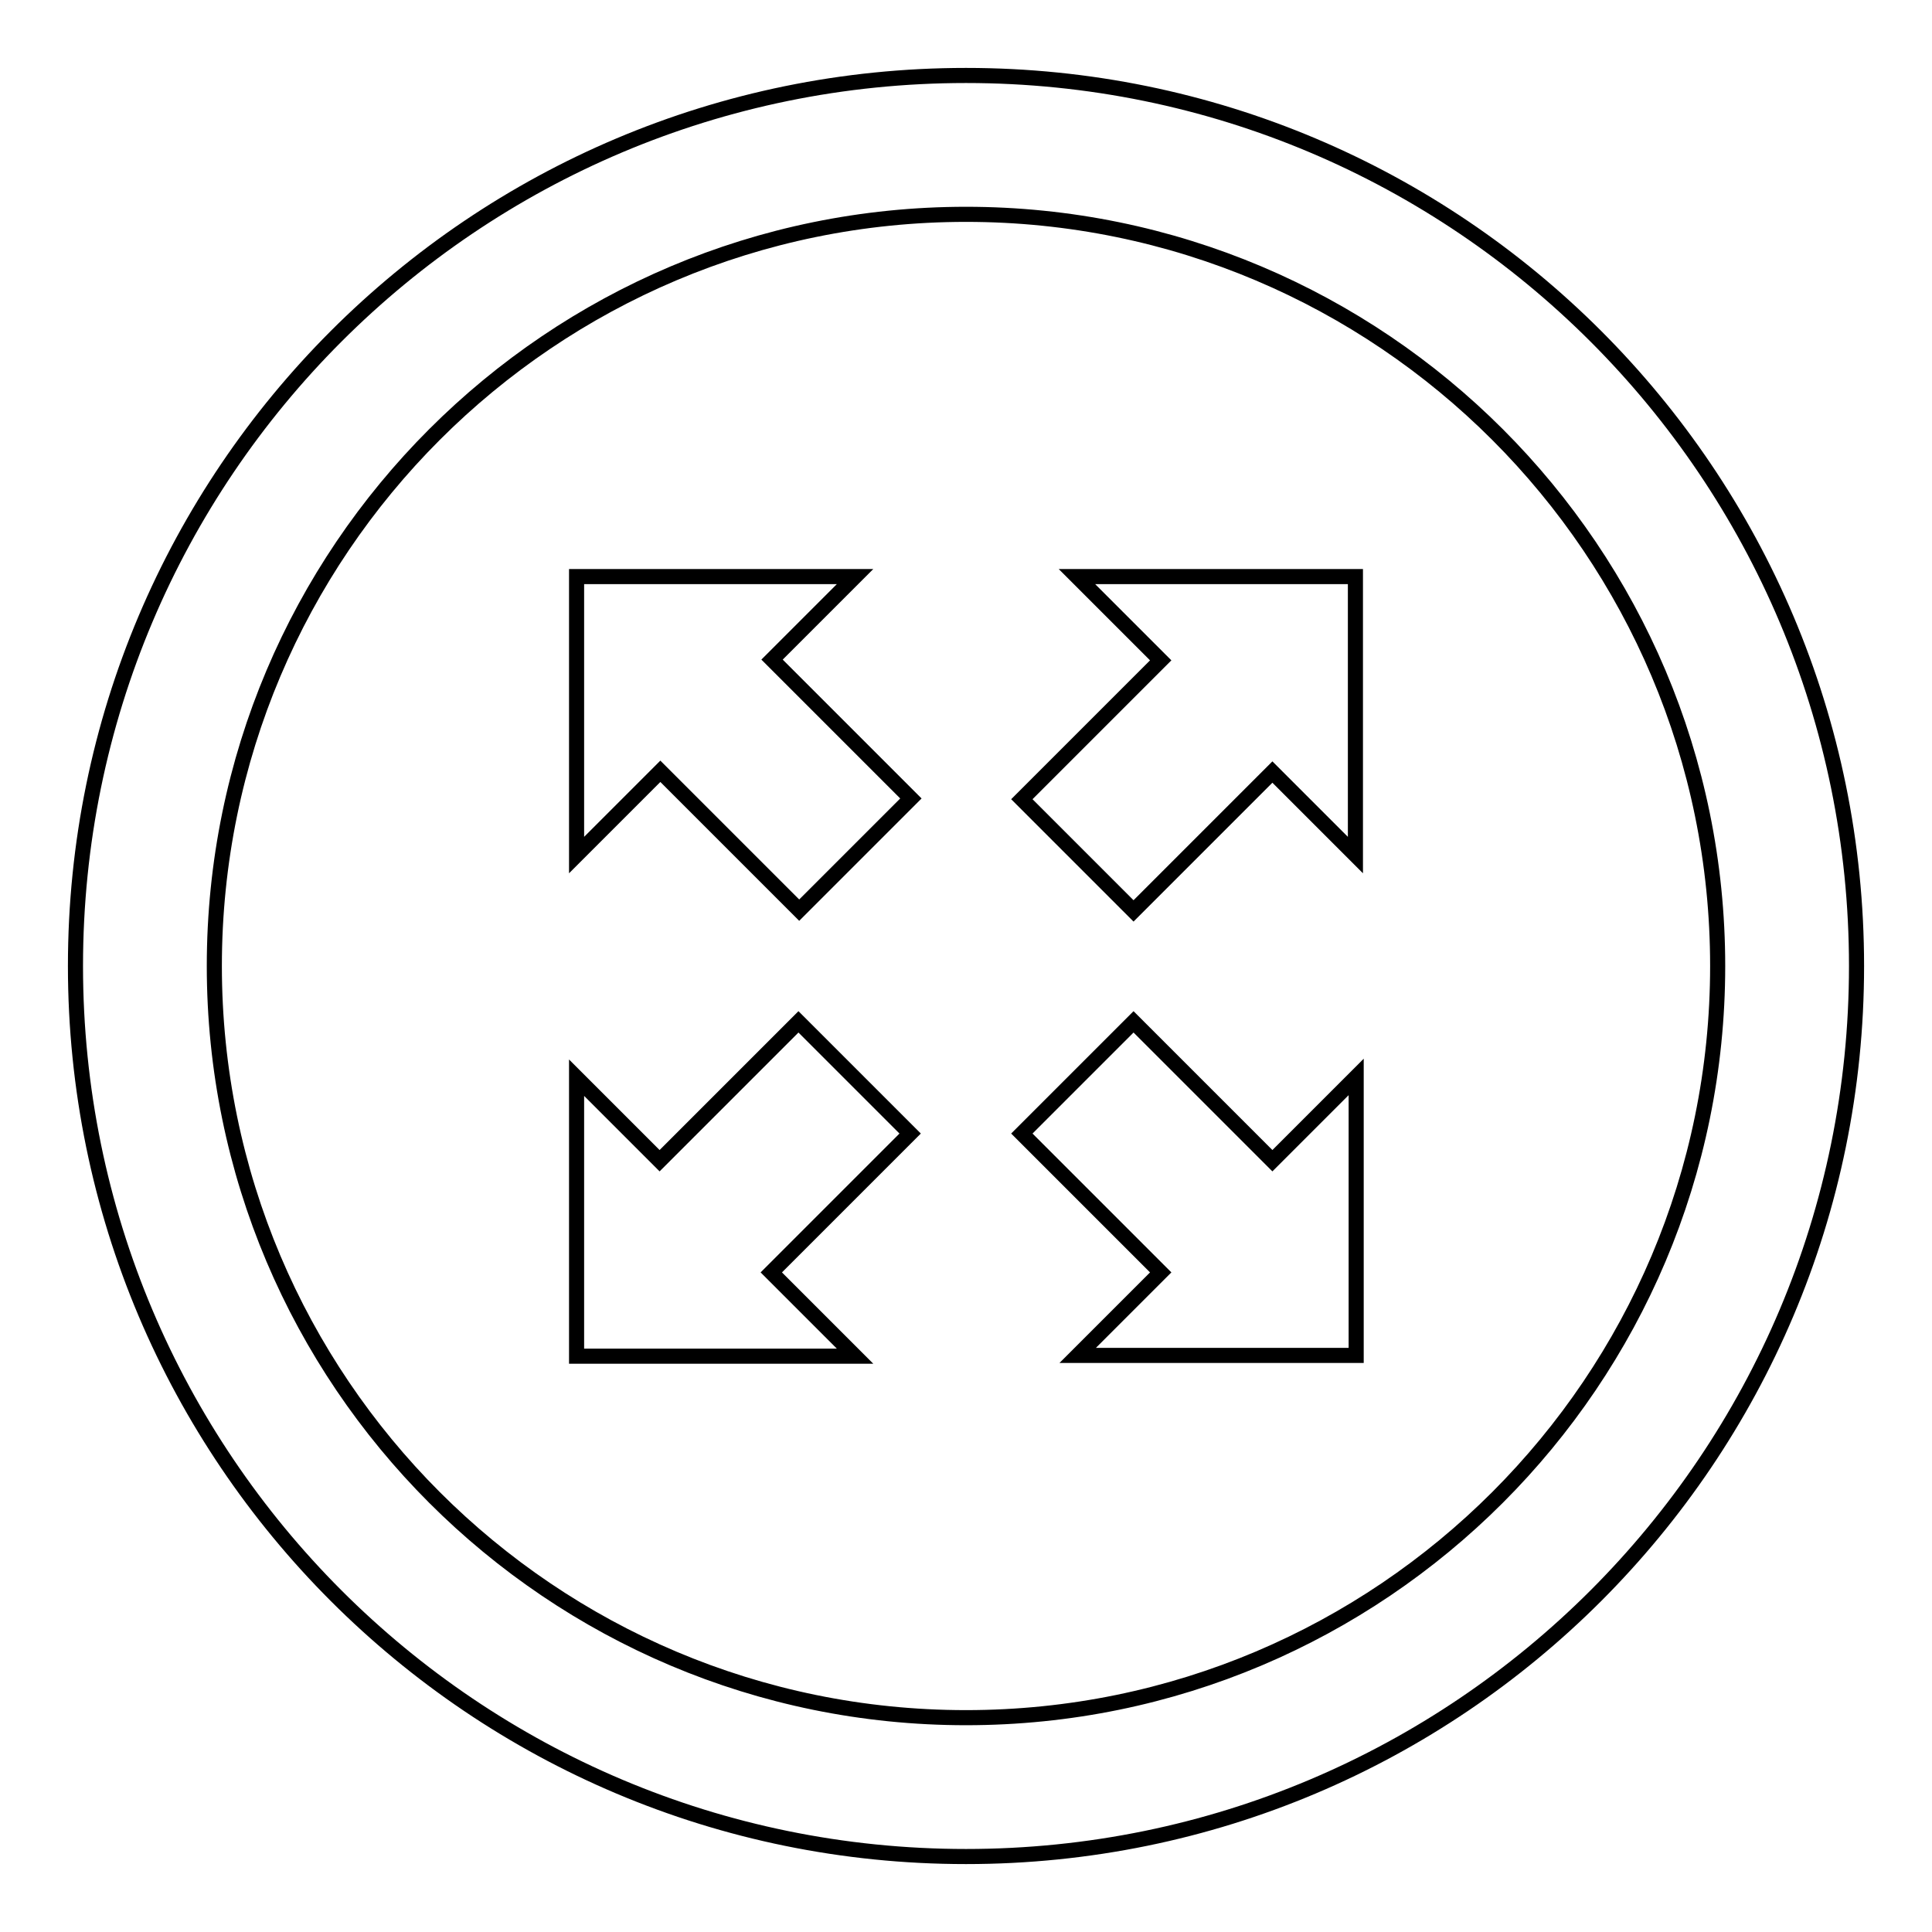 <?xml version="1.0" encoding="utf-8"?>
<!-- Svg Vector Icons : http://www.onlinewebfonts.com/icon -->
<!DOCTYPE svg PUBLIC "-//W3C//DTD SVG 1.1//EN" "http://www.w3.org/Graphics/SVG/1.1/DTD/svg11.dtd">
<svg version="1.1" xmlns="http://www.w3.org/2000/svg" xmlns:xlink="http://www.w3.org/1999/xlink" x="0px" y="0px" viewBox="0 0 256 256" enable-background="new 0 0 256 256" xml:space="preserve">
<g> <path stroke-width="2" fill-opacity="0" stroke="#000000"  d="M128,10C62.8,10,10,62.8,10,128c0,65.2,52.8,118,118,118c65.2,0,118-52.8,118-118C246,62.8,193.2,10,128,10 z M128,227.6c-55,0-99.6-44.6-99.6-99.6S73,28.4,128,28.4S227.6,73,227.6,128S183,227.6,128,227.6z M113.3,76.4H76.4v36.9 l11.1-11.1l18.4,18.4l14.8-14.8l-18.4-18.4L113.3,76.4z M142.8,179.6h36.9v-36.9l-11.1,11.1l-18.4-18.4l-14.8,14.8l18.4,18.4 L142.8,179.6z M179.6,113.3V76.4h-36.9l11.1,11.1l-18.4,18.4l14.8,14.8l18.4-18.4L179.6,113.3z M76.4,142.8v36.9h36.9l-11.1-11.1 l18.4-18.4l-14.8-14.8l-18.4,18.4L76.4,142.8z"/></g>
</svg>